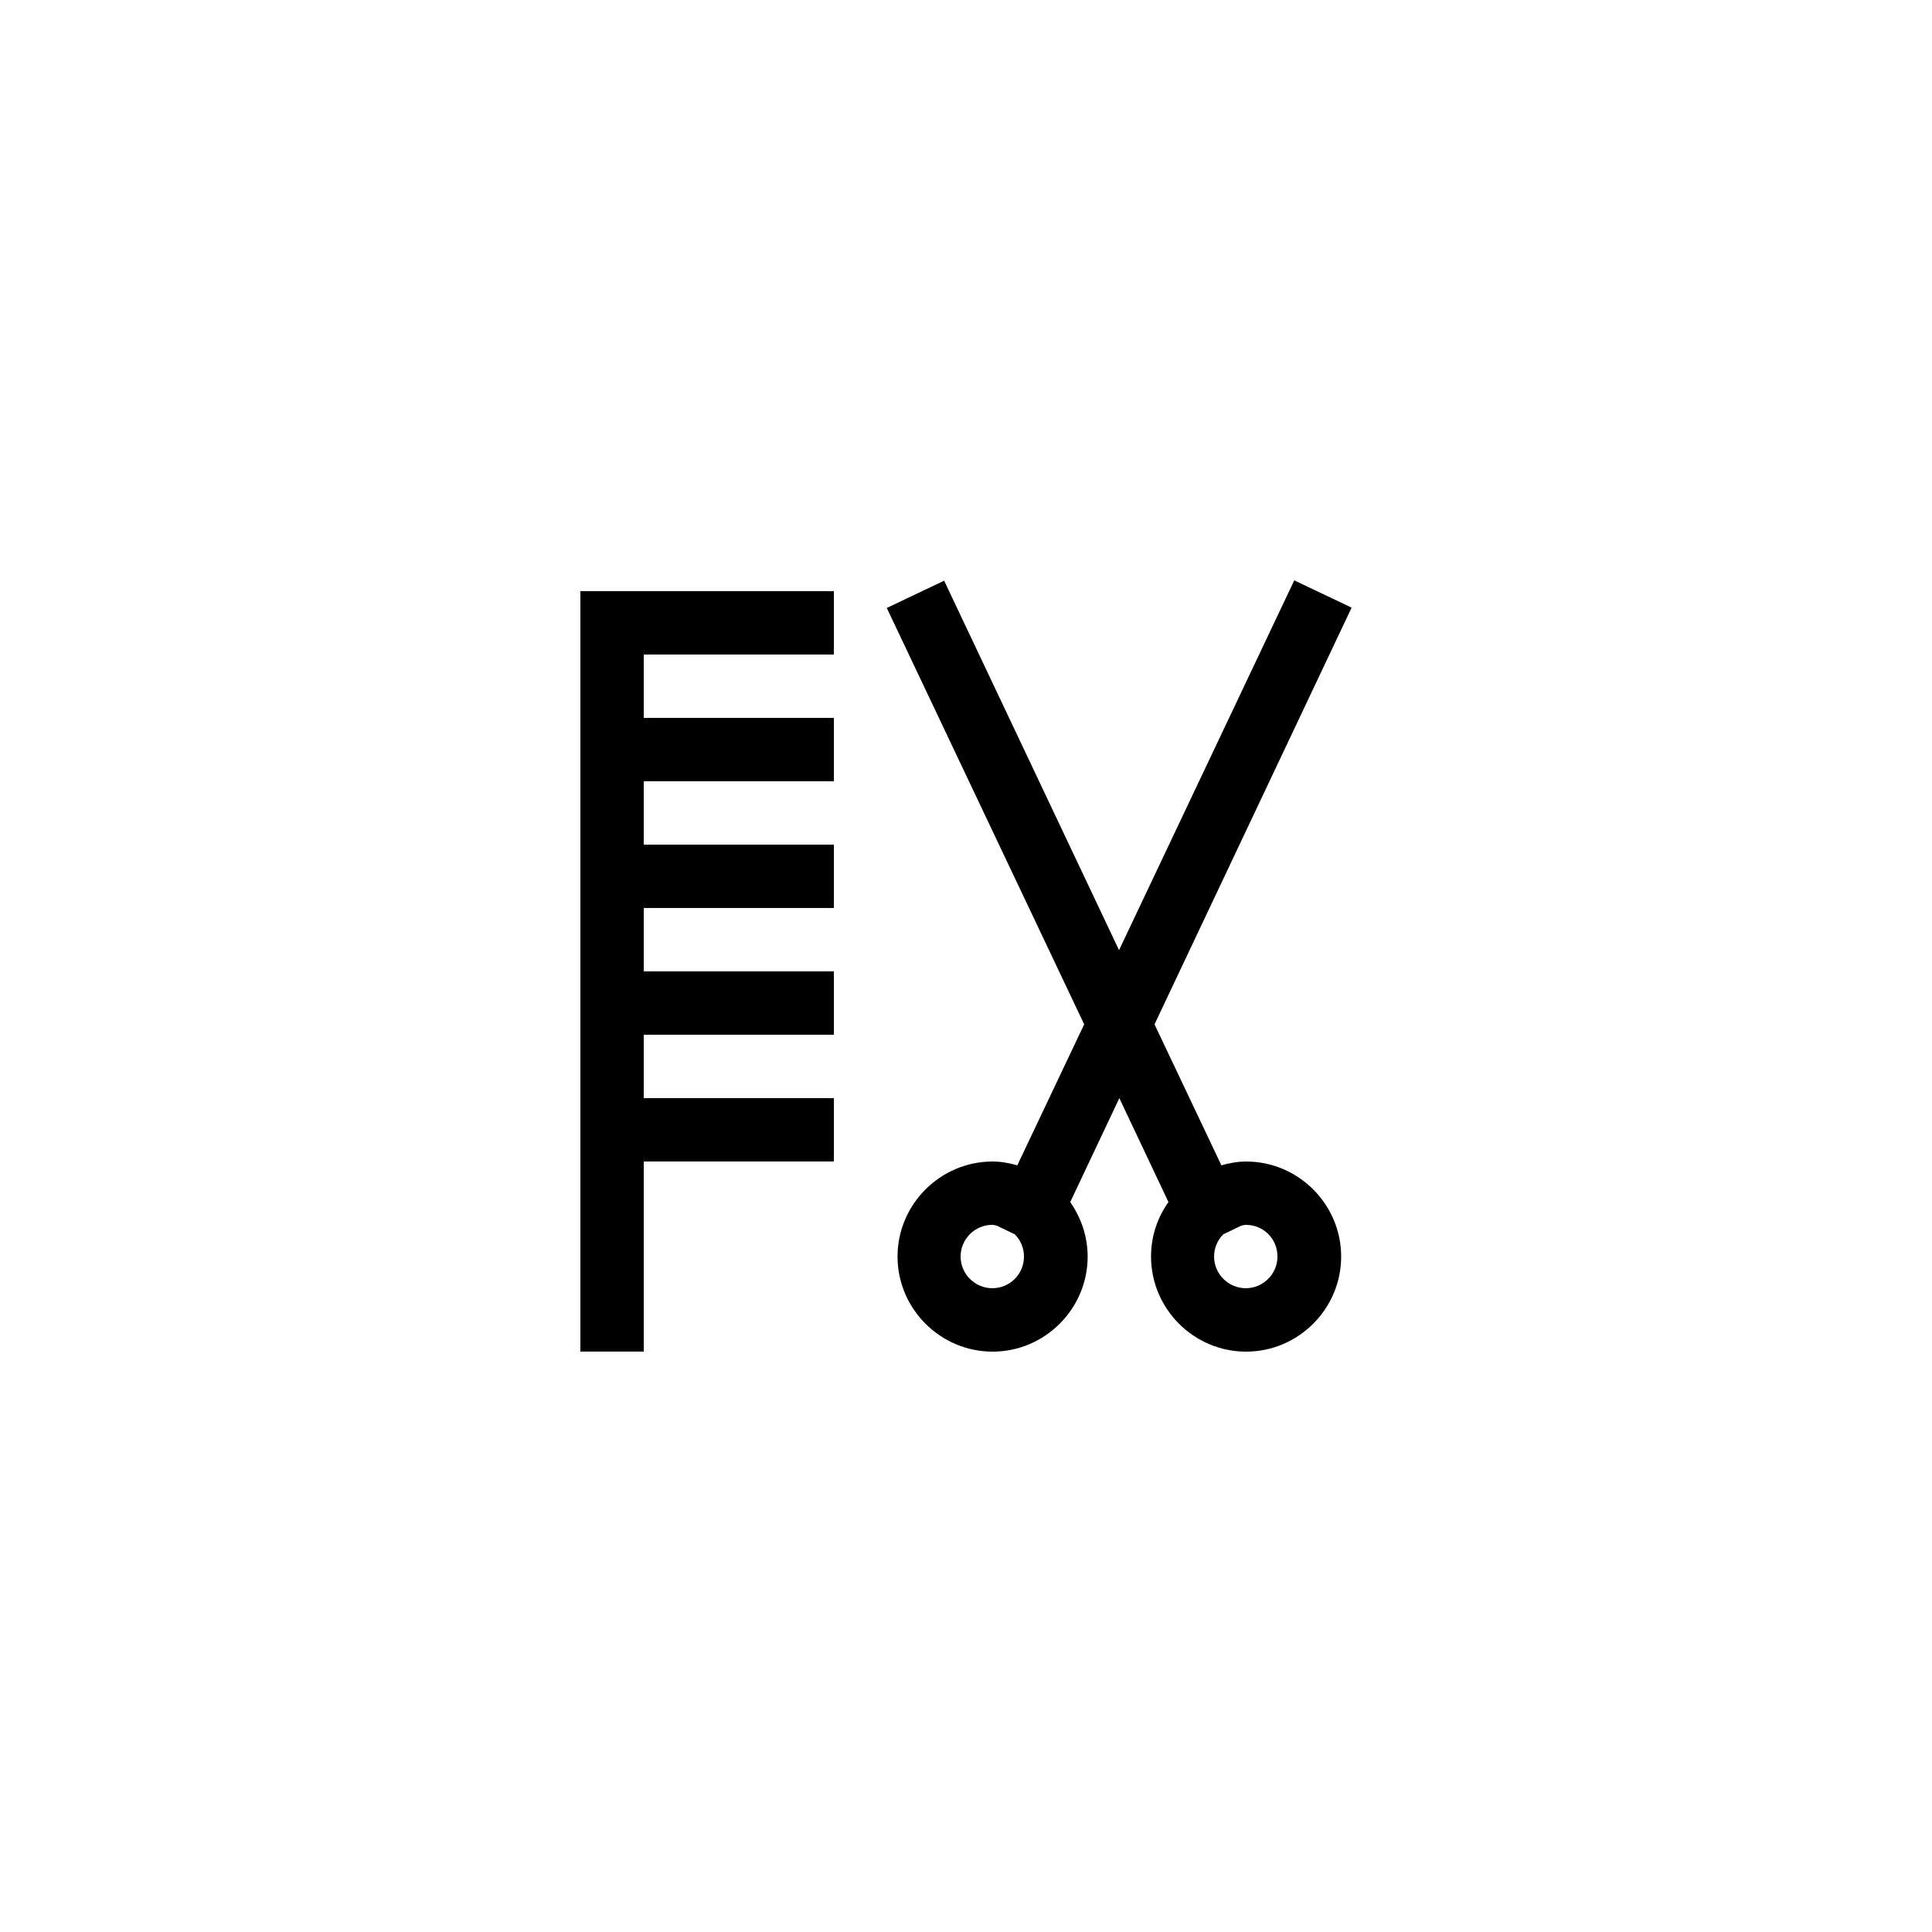 <?xml version="1.0" encoding="UTF-8"?>
<!-- Uploaded to: ICON Repo, www.iconrepo.com, Generator: ICON Repo Mixer Tools -->
<svg fill="#000000" width="800px" height="800px" version="1.1" viewBox="144 144 512 512" xmlns="http://www.w3.org/2000/svg">
 <g>
  <path d="m502.19 305.03-15.199-7.223-46.434 97.992-46.352-97.906-15.199 7.223 52.312 110.34-17.719 37.367c-2.098-0.586-4.281-1.008-6.551-1.008-13.855 0-25.191 11.336-25.191 25.191 0 13.855 11.336 25.191 25.191 25.191s25.191-11.336 25.191-25.191c0-5.375-1.762-10.328-4.617-14.441l13.016-27.543 13.016 27.543c-2.938 4.113-4.617 9.07-4.617 14.441 0 13.855 11.336 25.191 25.191 25.191 13.855 0 25.191-11.336 25.191-25.191 0-13.855-11.336-25.191-25.191-25.191-2.266 0-4.449 0.418-6.551 1.008l-17.719-37.367zm-95.219 180.36c-4.617 0-8.398-3.777-8.398-8.398 0-4.617 3.777-8.398 8.398-8.398 0.418 0 0.84 0.168 1.258 0.25l4.703 2.266c1.512 1.512 2.434 3.609 2.434 5.879 0 4.625-3.691 8.402-8.395 8.402zm75.57-8.398c0 4.617-3.777 8.398-8.398 8.398-4.617 0-8.398-3.777-8.398-8.398 0-2.266 0.922-4.367 2.434-5.879l4.703-2.266c0.418-0.082 0.754-0.25 1.258-0.25 4.707 0 8.402 3.695 8.402 8.395z"/>
  <path d="m298.4 300.66h-0.59v201.52h16.793v-50.379h50.383v-16.797h-50.383v-16.793h50.383v-16.793h-50.383v-16.793h50.383v-16.793h-50.383v-16.793h50.383v-16.797h-50.383v-16.793h50.383v-16.793z"/>
 </g>
</svg>